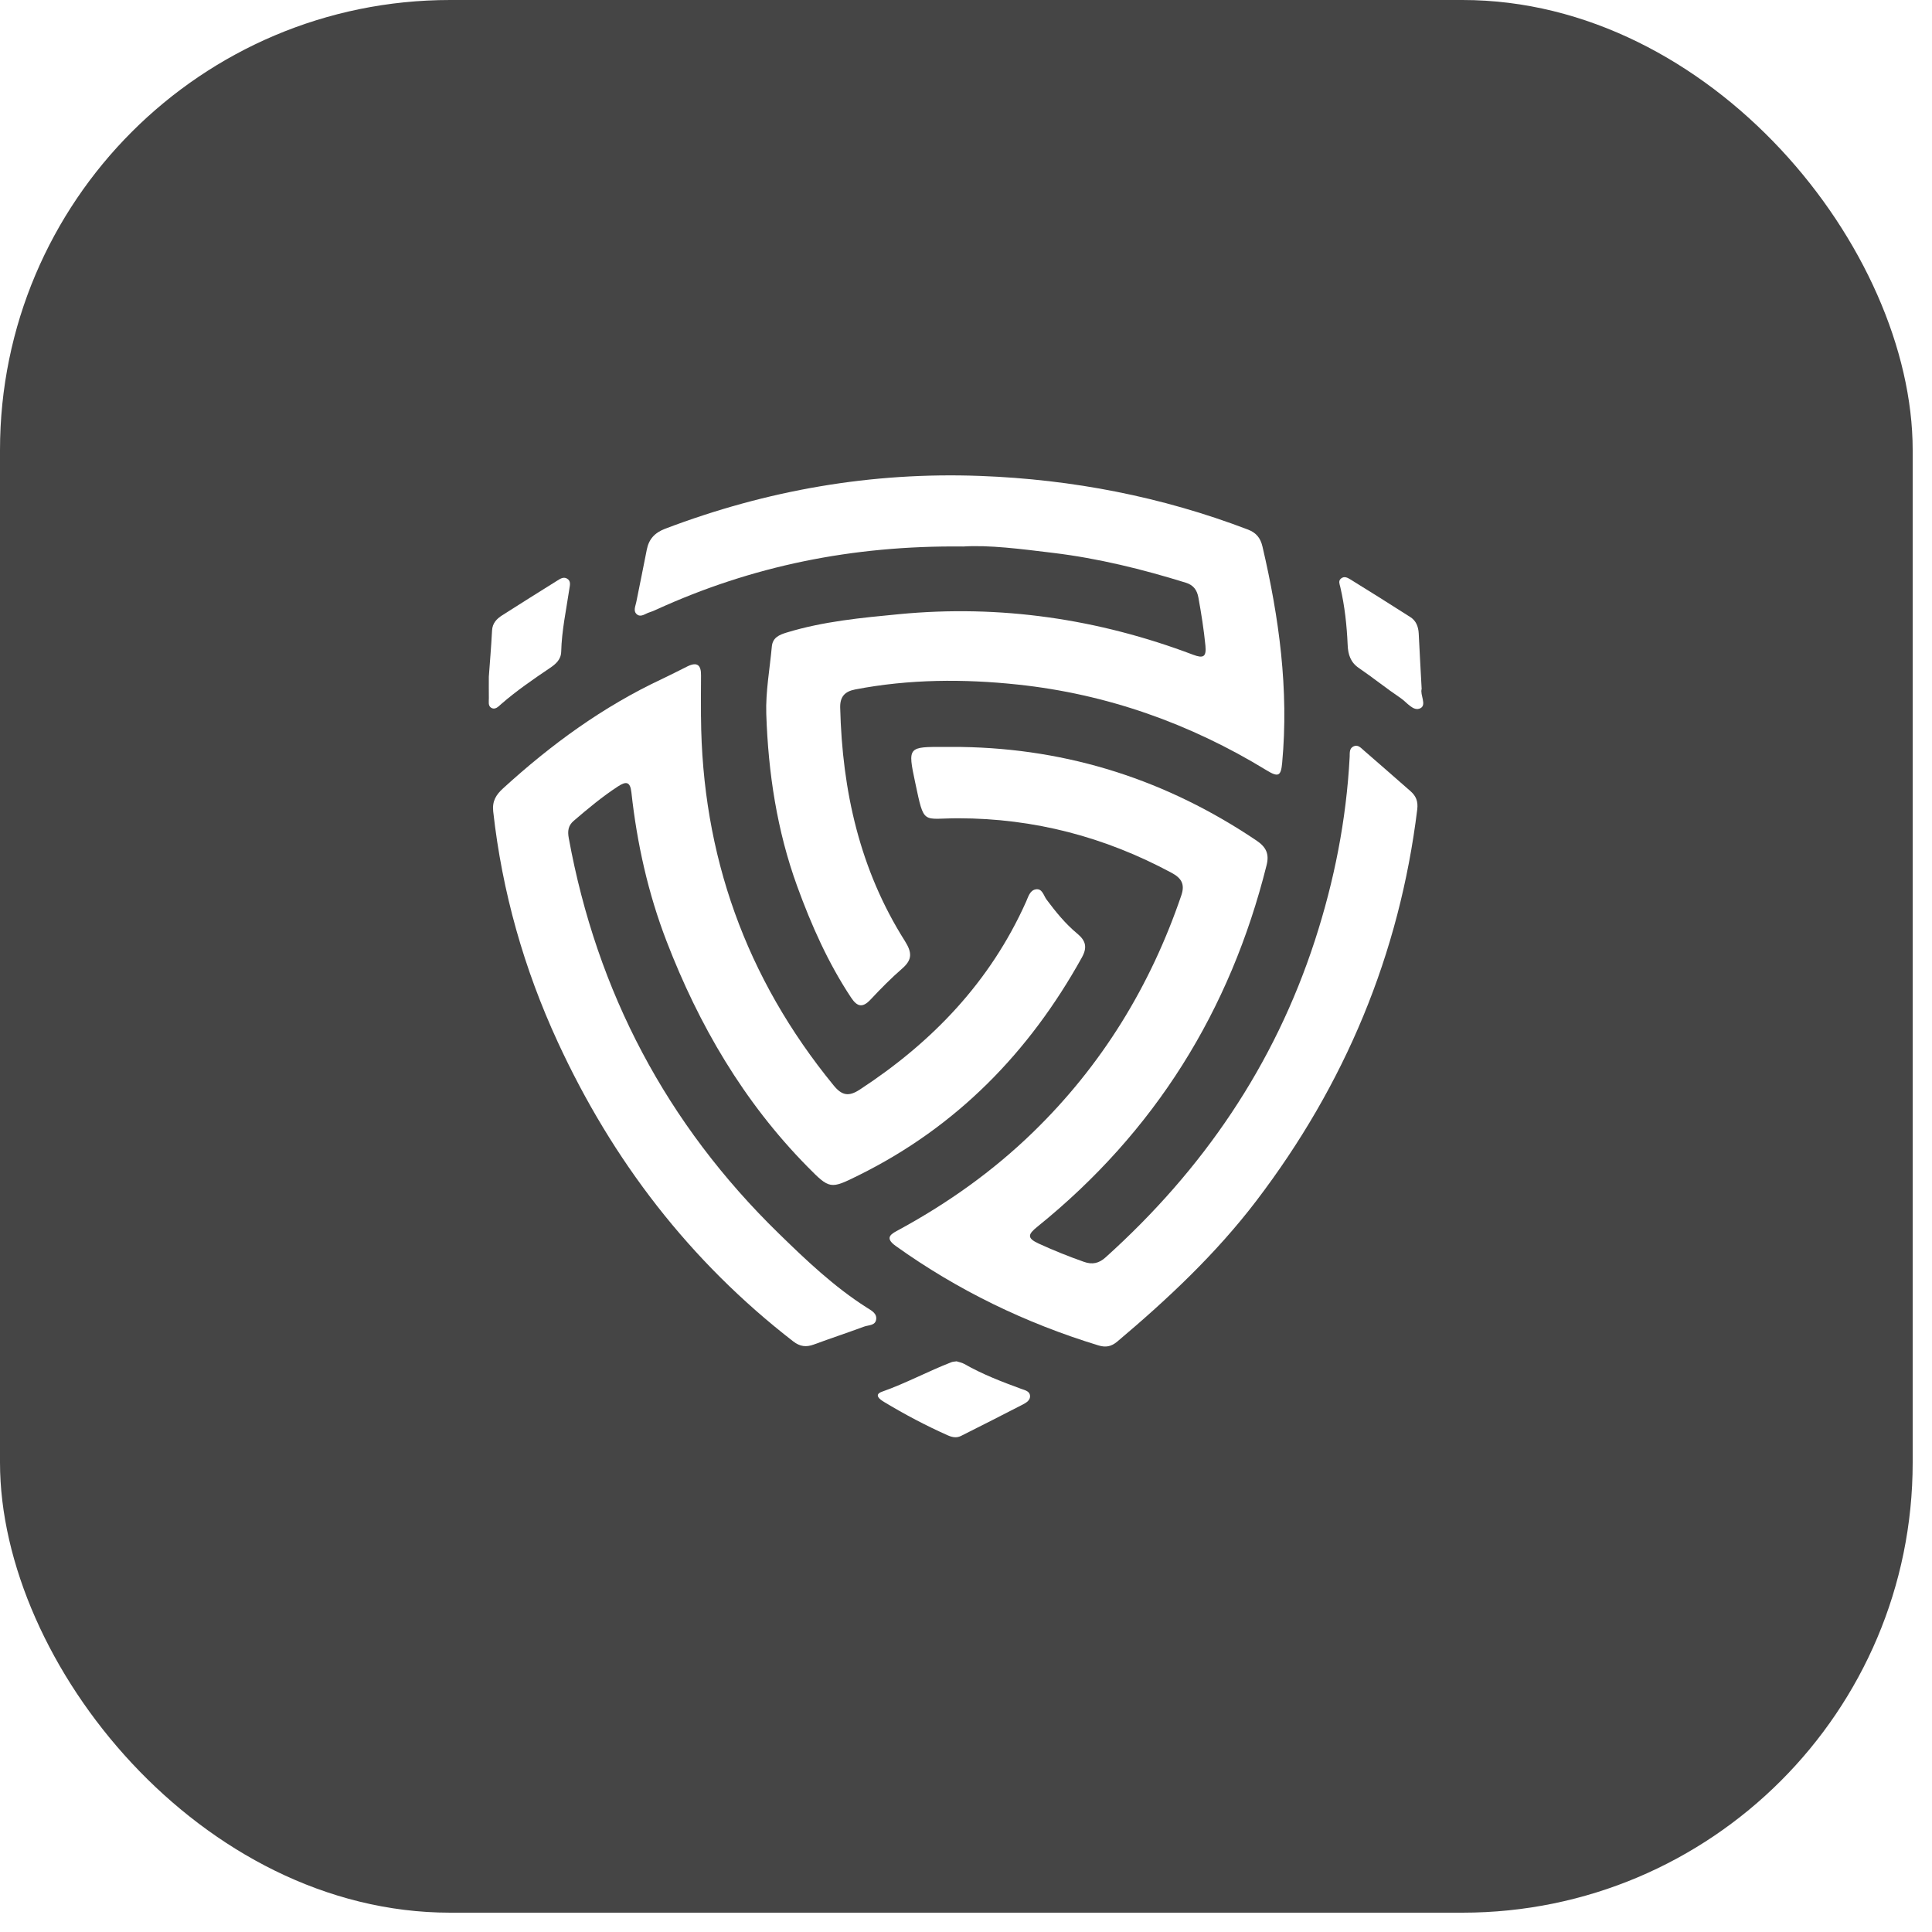 <svg width="67" height="67" viewBox="0 0 67 67" fill="none" xmlns="http://www.w3.org/2000/svg">
<g filter="url(#filter0_b_2104_9458)">
<rect width="66.33" height="66.33" rx="15.61" fill="#070707" fill-opacity="0.75"/>
<g clip-path="url(#clip0_2104_9458)">
<path d="M24.31 24.857C24.343 29.651 25.863 33.919 28.912 37.644C29.197 37.992 29.432 38.038 29.815 37.787C32.336 36.139 34.34 34.045 35.581 31.277C35.657 31.109 35.71 30.885 35.908 30.844C36.145 30.795 36.188 31.053 36.292 31.194C36.61 31.62 36.945 32.034 37.354 32.373C37.658 32.624 37.713 32.854 37.517 33.207C35.694 36.492 33.181 39.072 29.784 40.755C28.79 41.247 28.779 41.249 27.995 40.453C25.787 38.209 24.238 35.554 23.116 32.641C22.474 30.977 22.09 29.246 21.896 27.476C21.854 27.093 21.703 27.095 21.434 27.27C20.887 27.626 20.389 28.043 19.895 28.466C19.704 28.63 19.679 28.82 19.724 29.064C20.7 34.398 23.114 38.98 27.004 42.774C27.956 43.703 28.927 44.627 30.062 45.348C30.219 45.447 30.422 45.547 30.383 45.767C30.348 45.973 30.116 45.95 29.965 46.006C29.386 46.22 28.8 46.414 28.222 46.627C27.957 46.725 27.742 46.699 27.509 46.519C23.916 43.737 21.237 40.242 19.345 36.141C18.17 33.597 17.414 30.93 17.104 28.14C17.064 27.777 17.208 27.558 17.444 27.342C19.108 25.822 20.912 24.503 22.965 23.543C23.259 23.405 23.547 23.254 23.839 23.11C24.178 22.943 24.317 23.064 24.311 23.424C24.304 23.901 24.309 24.379 24.309 24.857H24.31Z" fill="white"/>
<path d="M33.335 25.904C37.075 25.961 40.478 27.064 43.572 29.148C43.904 29.372 44.023 29.606 43.925 30C42.663 35.053 40.046 39.255 35.976 42.541C35.654 42.801 35.597 42.932 36.02 43.126C36.535 43.362 37.057 43.572 37.591 43.76C37.883 43.863 38.11 43.812 38.341 43.604C41.717 40.566 44.191 36.945 45.599 32.616C46.273 30.542 46.69 28.426 46.805 26.251C46.812 26.118 46.785 25.961 46.934 25.886C47.089 25.808 47.191 25.933 47.291 26.019C47.834 26.489 48.373 26.963 48.914 27.436C49.108 27.605 49.182 27.795 49.149 28.068C48.532 33.101 46.641 37.611 43.569 41.643C42.172 43.476 40.505 45.042 38.748 46.523C38.54 46.698 38.35 46.736 38.091 46.657C35.561 45.884 33.214 44.748 31.063 43.209C30.638 42.905 30.938 42.777 31.183 42.643C32.878 41.72 34.436 40.612 35.82 39.269C38.211 36.948 39.898 34.191 40.968 31.048C41.102 30.653 40.962 30.447 40.627 30.267C38.319 29.026 35.864 28.379 33.235 28.377C31.977 28.375 32.058 28.643 31.739 27.142C31.475 25.897 31.483 25.896 32.768 25.904C32.957 25.906 33.146 25.904 33.335 25.904V25.904Z" fill="url(#paint0_linear_2104_9458)"/>
<path d="M33.387 18.952C29.547 18.912 26.069 19.63 22.758 21.142C22.68 21.178 22.601 21.212 22.519 21.237C22.377 21.279 22.229 21.42 22.088 21.306C21.948 21.192 22.039 21.019 22.067 20.873C22.187 20.27 22.313 19.669 22.429 19.066C22.5 18.696 22.706 18.474 23.065 18.337C26.586 16.999 30.224 16.363 33.995 16.505C37.19 16.625 40.288 17.224 43.278 18.365C43.573 18.477 43.714 18.667 43.781 18.953C44.359 21.423 44.7 23.915 44.464 26.459C44.422 26.914 44.332 26.963 43.925 26.714C41.267 25.089 38.379 24.067 35.293 23.74C33.428 23.541 31.526 23.549 29.656 23.91C29.291 23.98 29.128 24.167 29.137 24.541C29.207 27.424 29.817 30.161 31.377 32.628C31.625 33.021 31.649 33.273 31.293 33.583C30.907 33.919 30.545 34.285 30.195 34.659C29.924 34.95 29.736 34.929 29.517 34.599C28.718 33.394 28.138 32.086 27.646 30.735C26.944 28.807 26.642 26.802 26.574 24.766C26.548 23.988 26.695 23.205 26.766 22.424C26.794 22.114 27.017 22.016 27.281 21.936C28.552 21.548 29.867 21.425 31.179 21.299C34.69 20.962 38.087 21.462 41.377 22.706C41.728 22.838 41.841 22.784 41.803 22.39C41.748 21.828 41.659 21.274 41.559 20.72C41.511 20.46 41.386 20.289 41.124 20.208C39.616 19.74 38.09 19.363 36.517 19.173C35.41 19.039 34.306 18.893 33.386 18.953L33.387 18.952Z" fill="url(#paint1_linear_2104_9458)"/>
<path d="M49.302 23.892C49.239 24.096 49.488 24.446 49.256 24.562C49.013 24.684 48.79 24.355 48.573 24.209C48.078 23.875 47.613 23.5 47.12 23.163C46.829 22.965 46.749 22.685 46.736 22.372C46.707 21.692 46.634 21.017 46.479 20.353C46.456 20.256 46.406 20.147 46.501 20.066C46.613 19.969 46.732 20.033 46.831 20.094C47.527 20.526 48.222 20.958 48.911 21.401C49.11 21.528 49.188 21.735 49.2 21.97C49.23 22.598 49.266 23.225 49.302 23.892V23.892Z" fill="url(#paint2_linear_2104_9458)"/>
<path d="M33.173 47.209C33.251 47.235 33.356 47.252 33.442 47.301C34.07 47.66 34.74 47.917 35.416 48.165C35.54 48.21 35.708 48.242 35.721 48.402C35.734 48.554 35.596 48.642 35.476 48.704C34.761 49.073 34.044 49.437 33.325 49.798C33.179 49.871 33.028 49.847 32.879 49.781C32.111 49.441 31.371 49.048 30.653 48.615C30.508 48.528 30.294 48.366 30.59 48.262C31.416 47.971 32.185 47.553 32.999 47.238C33.046 47.22 33.1 47.221 33.173 47.209V47.209Z" fill="url(#paint3_linear_2104_9458)"/>
<path d="M16.952 23.467C16.987 22.985 17.035 22.426 17.064 21.866C17.077 21.611 17.225 21.46 17.416 21.338C18.049 20.934 18.685 20.535 19.323 20.137C19.422 20.075 19.534 19.996 19.656 20.061C19.811 20.143 19.763 20.297 19.744 20.426C19.637 21.149 19.48 21.866 19.462 22.6C19.455 22.875 19.271 23.03 19.072 23.165C18.491 23.557 17.915 23.953 17.385 24.413C17.289 24.496 17.176 24.633 17.03 24.542C16.92 24.473 16.955 24.326 16.953 24.209C16.95 23.988 16.952 23.767 16.952 23.467Z" fill="url(#paint4_linear_2104_9458)"/>
</g>
</g>
<defs>
<filter id="filter0_b_2104_9458" x="-18.533" y="-18.533" width="103.397" height="103.397" filterUnits="userSpaceOnUse" color-interpolation-filters="sRGB">
<feFlood flood-opacity="0" result="BackgroundImageFix"/>
<feGaussianBlur in="BackgroundImageFix" stdDeviation="9.267"/>
<feComposite in2="SourceAlpha" operator="in" result="effect1_backgroundBlur_2104_9458"/>
<feBlend mode="normal" in="SourceGraphic" in2="effect1_backgroundBlur_2104_9458" result="shape"/>
</filter>
<linearGradient id="paint0_linear_2104_9458" x1="40.003" y1="-3.707" x2="40.003" y2="50.583" gradientUnits="userSpaceOnUse">
<stop offset="0.14" stop-color="white"/>
<stop offset="1" stop-color="white"/>
</linearGradient>
<linearGradient id="paint1_linear_2104_9458" x1="33.276" y1="-3.708" x2="33.276" y2="50.581" gradientUnits="userSpaceOnUse">
<stop offset="0.34" stop-color="white"/>
<stop offset="1" stop-color="white"/>
</linearGradient>
<linearGradient id="paint2_linear_2104_9458" x1="47.901" y1="-3.707" x2="47.901" y2="50.583" gradientUnits="userSpaceOnUse">
<stop offset="0.3" stop-color="white"/>
<stop offset="1" stop-color="white"/>
</linearGradient>
<linearGradient id="paint3_linear_2104_9458" x1="33.082" y1="-3.708" x2="33.082" y2="50.581" gradientUnits="userSpaceOnUse">
<stop stop-color="white"/>
<stop offset="1" stop-color="white"/>
</linearGradient>
<linearGradient id="paint4_linear_2104_9458" x1="18.358" y1="-3.707" x2="18.358" y2="50.582" gradientUnits="userSpaceOnUse">
<stop offset="0.13" stop-color="white"/>
<stop offset="1" stop-color="white"/>
</linearGradient>
<clipPath id="clip0_2104_9458">
<rect width="32.433" height="33.36" fill="white" transform="translate(16.949 16.485)"/>
</clipPath>
</defs>
</svg>
